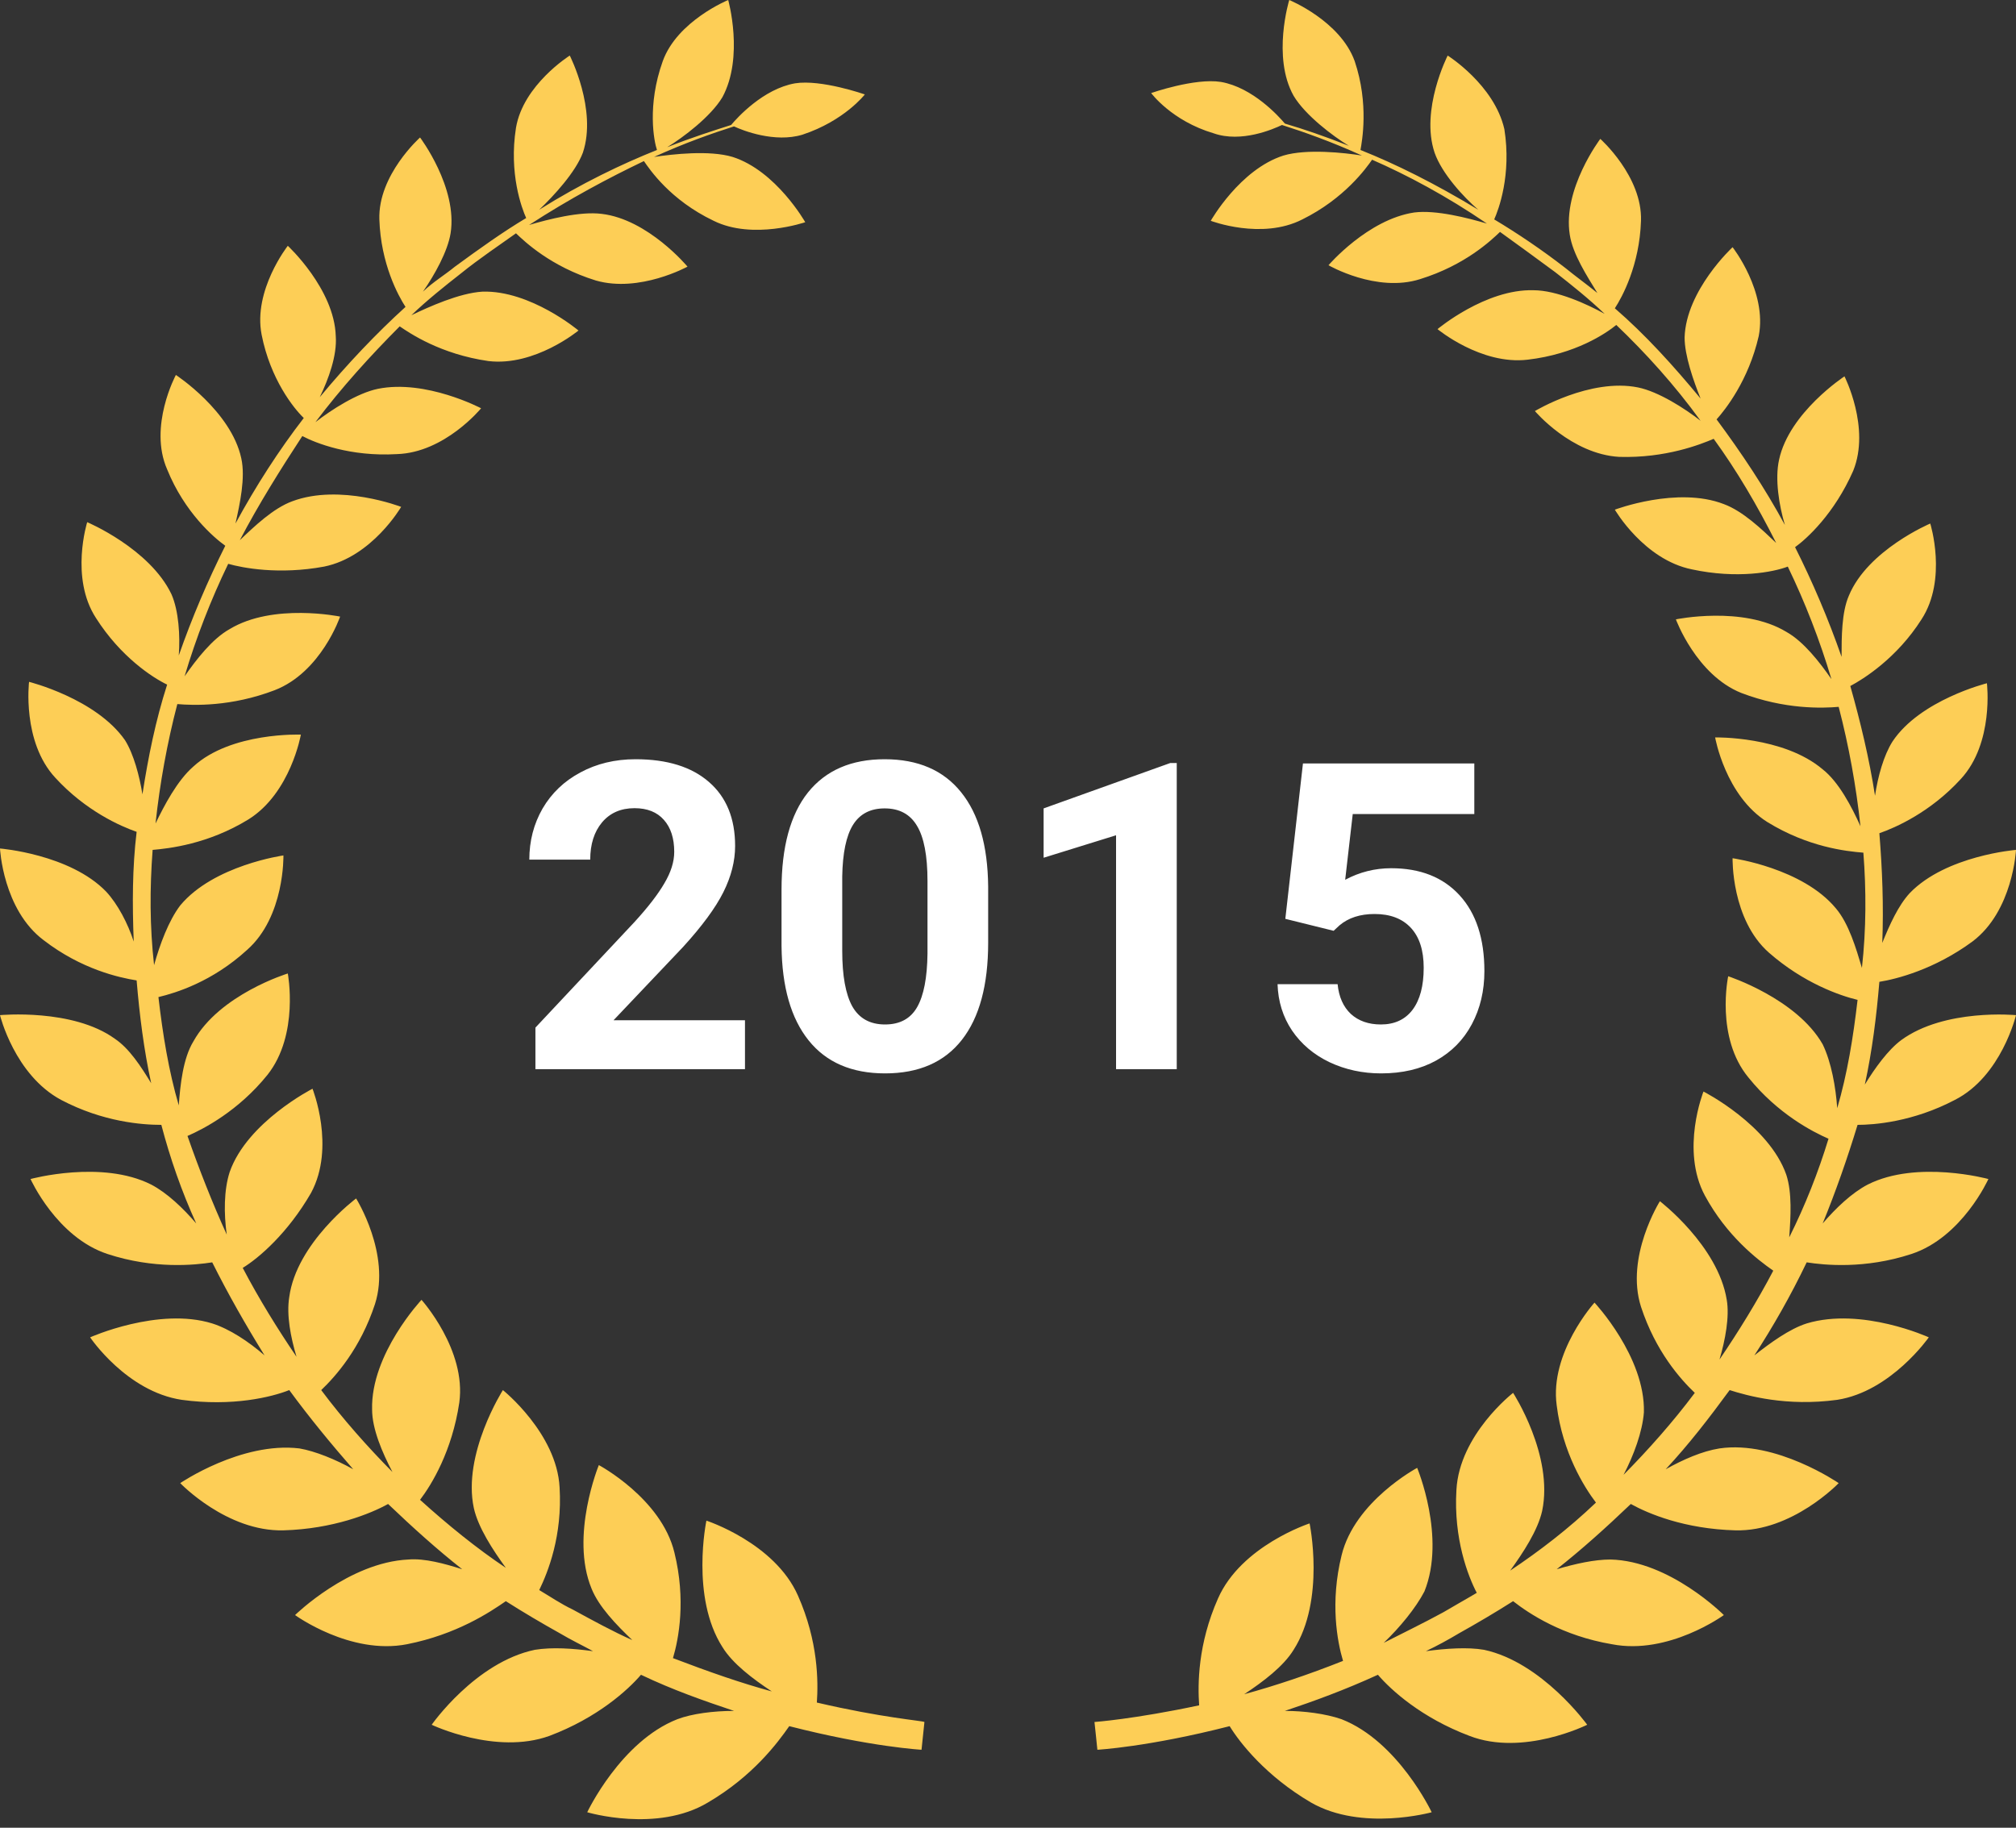 <svg width="75" height="68" viewBox="0 0 75 68" fill="none" xmlns="http://www.w3.org/2000/svg">
<rect x="0" y="0" width="75" height="68" fill="#333333" stroke="none"/>
<path d="M30.389 63.343C30.443 62.568 30.443 61.069 29.686 59.364C28.821 57.401 26.28 56.575 26.28 56.575C26.28 56.575 25.685 59.416 26.875 61.276C27.253 61.896 28.01 62.465 28.713 62.929C27.578 62.62 26.388 62.206 25.036 61.69C25.252 60.966 25.523 59.52 25.09 57.763C24.604 55.748 22.278 54.508 22.278 54.508C22.278 54.508 21.197 57.143 22.008 59.106C22.278 59.778 22.927 60.45 23.522 61.018C22.819 60.708 22.062 60.294 21.305 59.881C20.872 59.675 20.494 59.416 20.061 59.158C20.386 58.486 20.927 57.143 20.818 55.334C20.71 53.319 18.709 51.718 18.709 51.718C18.709 51.718 17.195 54.094 17.628 56.109C17.79 56.833 18.331 57.66 18.818 58.331C17.736 57.608 16.655 56.73 15.627 55.8C16.06 55.231 16.817 53.991 17.087 52.183C17.358 50.22 15.681 48.36 15.681 48.36C15.681 48.36 13.789 50.375 13.843 52.441C13.843 53.164 14.221 54.043 14.6 54.766C13.681 53.836 12.761 52.803 11.95 51.718C12.491 51.201 13.41 50.168 13.951 48.515C14.546 46.655 13.248 44.588 13.248 44.588C13.248 44.588 11.031 46.241 10.761 48.256C10.652 48.928 10.815 49.755 11.031 50.478C10.328 49.445 9.625 48.308 9.03 47.171C9.625 46.81 10.707 45.88 11.572 44.381C12.491 42.676 11.626 40.506 11.626 40.506C11.626 40.506 9.193 41.746 8.544 43.606C8.327 44.278 8.327 45.156 8.435 45.931C7.895 44.743 7.408 43.503 6.975 42.263C7.57 42.005 8.868 41.333 9.95 39.99C11.139 38.491 10.707 36.218 10.707 36.218C10.707 36.218 8.165 36.993 7.192 38.75C6.813 39.37 6.705 40.351 6.651 41.126C6.273 39.835 6.056 38.491 5.894 37.096C6.543 36.941 7.895 36.528 9.193 35.34C10.598 34.1 10.544 31.826 10.544 31.826C10.544 31.826 7.949 32.188 6.705 33.686C6.273 34.255 5.948 35.133 5.732 35.908C5.57 34.461 5.57 33.066 5.678 31.62C6.273 31.568 7.733 31.413 9.247 30.483C10.815 29.501 11.193 27.331 11.193 27.331C11.193 27.331 8.598 27.228 7.192 28.52C6.597 29.036 6.11 29.966 5.786 30.638C5.948 29.14 6.218 27.641 6.597 26.195C7.192 26.246 8.598 26.298 10.22 25.678C11.95 25.006 12.653 22.94 12.653 22.94C12.653 22.94 10.166 22.423 8.544 23.405C7.895 23.767 7.3 24.541 6.867 25.162C7.3 23.715 7.841 22.32 8.49 20.977C9.03 21.131 10.382 21.39 12.058 21.08C13.843 20.718 14.924 18.858 14.924 18.858C14.924 18.858 12.653 17.98 10.869 18.651C10.166 18.91 9.463 19.581 8.922 20.098C9.625 18.755 10.436 17.463 11.247 16.223C11.734 16.482 13.032 16.998 14.762 16.895C16.547 16.843 17.898 15.19 17.898 15.19C17.898 15.19 15.844 14.105 14.059 14.466C13.302 14.621 12.329 15.242 11.734 15.707C12.707 14.415 13.789 13.227 14.87 12.142C15.249 12.4 16.384 13.175 18.169 13.433C19.899 13.64 21.521 12.297 21.521 12.297C21.521 12.297 19.737 10.798 17.952 10.85C17.087 10.902 15.952 11.418 15.303 11.728C15.898 11.16 16.547 10.643 17.141 10.178C17.844 9.61 18.547 9.145 19.196 8.68C19.52 8.99 20.494 9.92 22.17 10.437C23.792 10.902 25.577 9.92 25.577 9.92C25.577 9.92 24.117 8.163 22.386 7.957C21.575 7.853 20.386 8.163 19.683 8.37C21.197 7.388 22.657 6.613 23.955 5.993C24.171 6.303 24.928 7.44 26.55 8.215C28.01 8.938 29.957 8.267 29.957 8.267C29.957 8.267 28.875 6.355 27.253 5.838C26.388 5.58 25.036 5.735 24.333 5.838C25.469 5.322 26.496 4.96 27.307 4.702C27.632 4.857 28.821 5.322 29.849 5.012C31.417 4.495 32.174 3.513 32.174 3.513C32.174 3.513 30.552 2.945 29.578 3.1C28.389 3.307 27.415 4.392 27.199 4.65C26.55 4.857 25.739 5.115 24.82 5.477C25.415 5.115 26.442 4.34 26.875 3.617C27.686 2.118 27.091 0 27.091 0C27.091 0 25.198 0.775 24.657 2.273C24.063 3.927 24.333 5.27 24.441 5.58C23.143 6.097 21.629 6.82 20.061 7.802C20.602 7.285 21.413 6.407 21.683 5.683C22.224 4.082 21.197 2.067 21.197 2.067C21.197 2.067 19.466 3.152 19.196 4.753C18.926 6.458 19.412 7.75 19.575 8.112C18.709 8.628 17.844 9.248 16.925 9.92C16.547 10.23 16.114 10.488 15.735 10.85C16.168 10.23 16.655 9.352 16.763 8.68C17.033 6.975 15.627 5.115 15.627 5.115C15.627 5.115 14.059 6.51 14.113 8.163C14.167 9.817 14.816 11.005 15.086 11.418C14.005 12.4 12.924 13.537 11.896 14.777C12.221 14.105 12.545 13.227 12.491 12.503C12.437 10.747 10.707 9.145 10.707 9.145C10.707 9.145 9.409 10.798 9.733 12.452C10.058 14.105 10.923 15.19 11.301 15.552C10.382 16.74 9.517 18.083 8.76 19.478C8.922 18.755 9.138 17.773 8.976 17.05C8.598 15.293 6.543 13.95 6.543 13.95C6.543 13.95 5.516 15.861 6.218 17.463C6.867 19.065 7.949 19.995 8.381 20.305C7.733 21.596 7.138 22.991 6.651 24.387C6.705 23.663 6.651 22.733 6.381 22.113C5.57 20.408 3.244 19.427 3.244 19.427C3.244 19.427 2.596 21.493 3.569 22.991C4.488 24.438 5.678 25.213 6.218 25.471C5.786 26.815 5.516 28.158 5.299 29.553C5.191 28.881 4.975 28.055 4.65 27.538C3.569 25.988 1.081 25.368 1.081 25.368C1.081 25.368 0.811 27.59 2.055 28.933C3.19 30.173 4.488 30.741 5.083 30.948C4.921 32.291 4.921 33.635 4.975 35.03C4.758 34.358 4.38 33.635 3.947 33.17C2.596 31.775 0 31.568 0 31.568C0 31.568 0.108 33.841 1.622 34.978C3.028 36.063 4.434 36.373 5.083 36.476C5.191 37.768 5.353 39.06 5.624 40.3C5.245 39.68 4.813 39.008 4.272 38.646C2.704 37.51 0 37.768 0 37.768C0 37.768 0.541 39.99 2.271 40.92C3.839 41.746 5.299 41.85 6.002 41.85C6.327 43.09 6.759 44.33 7.3 45.518C6.813 44.95 6.218 44.381 5.624 44.071C3.785 43.141 1.136 43.865 1.136 43.865C1.136 43.865 2.109 46.035 4.001 46.655C5.732 47.223 7.246 47.068 7.895 46.965C8.49 48.153 9.138 49.29 9.841 50.426C9.247 49.91 8.544 49.445 7.895 49.238C5.894 48.618 3.353 49.755 3.353 49.755C3.353 49.755 4.704 51.77 6.759 52.08C8.652 52.338 10.112 51.976 10.761 51.718C11.518 52.751 12.329 53.733 13.14 54.663C12.491 54.301 11.734 53.991 11.139 53.888C8.976 53.63 6.705 55.179 6.705 55.179C6.705 55.179 8.435 56.988 10.544 56.936C12.383 56.885 13.789 56.316 14.438 55.955C15.357 56.833 16.276 57.66 17.195 58.383C16.547 58.176 15.79 57.969 15.195 58.021C12.978 58.124 10.977 60.088 10.977 60.088C10.977 60.088 13.032 61.586 15.141 61.173C16.979 60.811 18.223 59.984 18.818 59.571C19.466 59.984 20.169 60.398 20.818 60.76C21.251 61.018 21.683 61.224 22.062 61.431C21.305 61.328 20.548 61.276 19.899 61.38C17.682 61.844 16.06 64.169 16.06 64.169C16.06 64.169 18.439 65.306 20.44 64.583C22.224 63.911 23.36 62.878 23.846 62.309C25.036 62.878 26.226 63.291 27.307 63.653C26.55 63.653 25.739 63.756 25.198 63.963C23.089 64.789 21.846 67.424 21.846 67.424C21.846 67.424 24.441 68.199 26.334 67.063C28.01 66.081 28.929 64.841 29.362 64.221C32.39 64.996 34.283 65.099 34.283 65.099L34.337 64.583L34.391 64.066C34.283 64.014 32.823 63.911 30.389 63.343ZM72.729 40.92C74.459 40.041 75 37.768 75 37.768C75 37.768 72.35 37.51 70.728 38.698C70.242 39.06 69.755 39.731 69.376 40.351C69.647 39.111 69.809 37.82 69.917 36.528C70.566 36.425 71.972 36.063 73.378 35.03C74.892 33.893 75 31.62 75 31.62C75 31.62 72.404 31.826 71.053 33.221C70.62 33.686 70.296 34.41 70.025 35.081C70.079 33.686 70.025 32.343 69.917 31C70.512 30.793 71.81 30.225 72.945 28.985C74.189 27.641 73.918 25.42 73.918 25.42C73.918 25.42 71.431 26.04 70.404 27.59C70.079 28.106 69.863 28.881 69.755 29.605C69.539 28.21 69.214 26.866 68.836 25.523C69.322 25.265 70.566 24.49 71.485 23.043C72.459 21.545 71.81 19.478 71.81 19.478C71.81 19.478 69.484 20.46 68.781 22.165C68.511 22.785 68.511 23.715 68.511 24.438C68.025 23.043 67.43 21.648 66.781 20.357C67.213 20.047 68.241 19.116 68.944 17.515C69.593 15.913 68.619 14.002 68.619 14.002C68.619 14.002 66.564 15.345 66.186 17.102C66.024 17.825 66.186 18.806 66.402 19.53C65.645 18.135 64.78 16.843 63.861 15.603C64.185 15.242 65.05 14.156 65.429 12.503C65.753 10.85 64.456 9.197 64.456 9.197C64.456 9.197 62.725 10.798 62.671 12.555C62.671 13.227 62.996 14.156 63.266 14.828C62.239 13.588 61.211 12.452 60.076 11.47C60.346 11.057 60.995 9.868 61.049 8.215C61.103 6.562 59.535 5.167 59.535 5.167C59.535 5.167 58.129 7.027 58.399 8.732C58.508 9.455 59.048 10.282 59.427 10.902C59.048 10.592 58.616 10.282 58.237 9.972C57.372 9.3 56.453 8.68 55.588 8.163C55.75 7.802 56.236 6.51 55.966 4.805C55.588 3.152 53.857 2.067 53.857 2.067C53.857 2.067 52.83 4.082 53.371 5.683C53.641 6.458 54.452 7.337 54.993 7.802C53.371 6.82 51.911 6.097 50.613 5.58C50.667 5.27 50.937 3.875 50.397 2.273C49.856 0.775 47.963 0 47.963 0C47.963 0 47.314 2.118 48.126 3.565C48.558 4.288 49.585 5.063 50.18 5.425C49.261 5.063 48.504 4.805 47.801 4.598C47.585 4.34 46.611 3.255 45.422 3.048C44.449 2.893 42.826 3.462 42.826 3.462C42.826 3.462 43.583 4.495 45.151 4.96C46.179 5.322 47.368 4.805 47.693 4.65C48.504 4.908 49.531 5.27 50.667 5.787C50.018 5.683 48.612 5.528 47.747 5.787C46.125 6.303 45.043 8.215 45.043 8.215C45.043 8.215 46.936 8.938 48.45 8.163C50.018 7.388 50.829 6.252 51.045 5.942C52.343 6.51 53.803 7.285 55.317 8.318C54.614 8.112 53.425 7.802 52.614 7.905C50.883 8.163 49.423 9.868 49.423 9.868C49.423 9.868 51.208 10.902 52.83 10.385C54.506 9.868 55.48 8.938 55.804 8.628C56.453 9.093 57.156 9.61 57.859 10.127C58.453 10.592 59.102 11.108 59.697 11.677C59.048 11.315 57.913 10.798 57.048 10.798C55.263 10.747 53.479 12.245 53.479 12.245C53.479 12.245 55.101 13.588 56.831 13.382C58.616 13.175 59.751 12.4 60.13 12.09C61.211 13.123 62.293 14.312 63.266 15.655C62.671 15.19 61.698 14.57 60.941 14.415C59.157 14.053 57.102 15.293 57.102 15.293C57.102 15.293 58.453 16.895 60.238 16.998C61.968 17.05 63.266 16.533 63.753 16.326C64.618 17.515 65.375 18.806 66.078 20.201C65.537 19.685 64.834 19.013 64.131 18.755C62.401 18.083 60.076 18.962 60.076 18.962C60.076 18.962 61.157 20.822 62.942 21.183C64.618 21.545 65.97 21.287 66.51 21.08C67.159 22.423 67.7 23.818 68.133 25.265C67.7 24.645 67.105 23.87 66.456 23.508C64.834 22.526 62.347 23.043 62.347 23.043C62.347 23.043 63.104 25.11 64.78 25.781C66.402 26.401 67.808 26.35 68.403 26.298C68.781 27.745 69.052 29.243 69.214 30.741C68.89 30.018 68.403 29.088 67.808 28.623C66.348 27.383 63.807 27.435 63.807 27.435C63.807 27.435 64.185 29.605 65.753 30.586C67.267 31.516 68.673 31.671 69.322 31.723C69.43 33.118 69.43 34.565 69.268 36.011C69.052 35.288 68.781 34.358 68.295 33.79C67.051 32.291 64.456 31.93 64.456 31.93C64.456 31.93 64.402 34.203 65.808 35.443C67.105 36.58 68.457 37.045 69.106 37.2C68.944 38.595 68.728 39.938 68.349 41.23C68.295 40.455 68.133 39.525 67.808 38.853C66.835 37.148 64.293 36.321 64.293 36.321C64.293 36.321 63.807 38.595 65.05 40.093C66.132 41.436 67.43 42.108 68.025 42.366C67.646 43.606 67.159 44.846 66.564 46.035C66.619 45.26 66.673 44.381 66.456 43.71C65.808 41.85 63.374 40.61 63.374 40.61C63.374 40.61 62.509 42.78 63.428 44.485C64.239 45.983 65.375 46.861 65.97 47.275C65.375 48.411 64.672 49.548 63.969 50.581C64.185 49.858 64.347 48.98 64.239 48.36C63.915 46.345 61.752 44.691 61.752 44.691C61.752 44.691 60.454 46.758 61.049 48.618C61.59 50.271 62.509 51.305 63.05 51.821C62.239 52.906 61.319 53.94 60.4 54.87C60.779 54.146 61.103 53.268 61.157 52.544C61.211 50.478 59.319 48.463 59.319 48.463C59.319 48.463 57.642 50.323 57.913 52.286C58.129 54.043 58.94 55.334 59.373 55.903C58.345 56.885 57.264 57.711 56.182 58.434C56.669 57.763 57.21 56.936 57.372 56.213C57.805 54.146 56.291 51.821 56.291 51.821C56.291 51.821 54.29 53.371 54.182 55.438C54.074 57.246 54.614 58.641 54.939 59.261C54.506 59.52 54.128 59.726 53.695 59.984C52.938 60.398 52.181 60.76 51.478 61.121C52.073 60.553 52.668 59.83 52.992 59.209C53.803 57.194 52.722 54.611 52.722 54.611C52.722 54.611 50.397 55.851 49.91 57.866C49.477 59.623 49.748 61.069 49.964 61.793C48.666 62.309 47.422 62.723 46.287 63.033C46.99 62.568 47.747 61.999 48.126 61.38C49.315 59.52 48.72 56.678 48.72 56.678C48.72 56.678 46.179 57.505 45.314 59.468C44.557 61.173 44.557 62.671 44.611 63.446C42.177 63.963 40.717 64.066 40.717 64.066L40.772 64.583L40.825 65.099C40.825 65.099 42.718 64.996 45.746 64.221C46.125 64.841 47.098 66.081 48.774 67.063C50.667 68.148 53.262 67.424 53.262 67.424C53.262 67.424 52.019 64.789 49.91 63.963C49.315 63.756 48.504 63.653 47.801 63.653C48.883 63.291 50.018 62.878 51.262 62.309C51.748 62.878 52.884 63.911 54.668 64.583C56.669 65.358 59.048 64.169 59.048 64.169C59.048 64.169 57.372 61.844 55.209 61.38C54.614 61.276 53.803 61.328 53.046 61.431C53.479 61.224 53.857 61.018 54.29 60.76C54.939 60.398 55.642 59.984 56.291 59.571C56.885 60.036 58.129 60.863 59.968 61.173C62.076 61.586 64.131 60.088 64.131 60.088C64.131 60.088 62.13 58.073 59.913 58.021C59.319 58.021 58.616 58.176 57.913 58.383C58.832 57.66 59.751 56.833 60.67 55.955C61.319 56.316 62.671 56.885 64.564 56.936C66.673 56.988 68.403 55.179 68.403 55.179C68.403 55.179 66.078 53.578 63.969 53.888C63.32 53.991 62.617 54.301 61.968 54.663C62.834 53.733 63.59 52.751 64.347 51.718C64.996 51.925 66.456 52.338 68.349 52.08C70.35 51.77 71.756 49.755 71.756 49.755C71.756 49.755 69.268 48.618 67.213 49.238C66.564 49.445 65.862 49.961 65.267 50.426C65.97 49.341 66.619 48.205 67.213 46.965C67.862 47.068 69.376 47.223 71.107 46.655C72.999 46.035 73.973 43.865 73.973 43.865C73.973 43.865 71.323 43.141 69.484 44.071C68.89 44.381 68.295 44.95 67.808 45.518C68.295 44.33 68.728 43.09 69.106 41.85C69.701 41.85 71.161 41.746 72.729 40.92Z" fill="#FDCE56"/>
<path d="M27.715 39.779H19.919V38.232L23.598 34.31C24.104 33.758 24.476 33.276 24.715 32.865C24.96 32.453 25.083 32.062 25.083 31.693C25.083 31.188 24.955 30.792 24.7 30.505C24.445 30.214 24.08 30.068 23.606 30.068C23.096 30.068 22.692 30.245 22.395 30.599C22.104 30.948 21.958 31.409 21.958 31.982H19.692C19.692 31.289 19.856 30.656 20.184 30.083C20.518 29.511 20.986 29.062 21.59 28.74C22.195 28.412 22.88 28.247 23.645 28.247C24.817 28.247 25.726 28.529 26.372 29.091C27.023 29.654 27.348 30.448 27.348 31.474C27.348 32.036 27.203 32.609 26.911 33.193C26.619 33.776 26.119 34.456 25.411 35.232L22.825 37.958H27.715V39.779ZM36.762 35.076C36.762 36.648 36.437 37.852 35.786 38.685C35.135 39.518 34.182 39.935 32.926 39.935C31.687 39.935 30.739 39.526 30.083 38.708C29.427 37.891 29.09 36.719 29.075 35.193V33.099C29.075 31.511 29.403 30.305 30.059 29.482C30.721 28.659 31.671 28.247 32.911 28.247C34.15 28.247 35.098 28.656 35.755 29.474C36.411 30.287 36.747 31.456 36.762 32.982V35.076ZM34.505 32.779C34.505 31.836 34.374 31.151 34.114 30.724C33.859 30.292 33.458 30.076 32.911 30.076C32.38 30.076 31.986 30.281 31.731 30.693C31.481 31.099 31.348 31.737 31.333 32.607V35.372C31.333 36.3 31.458 36.99 31.708 37.443C31.963 37.891 32.369 38.115 32.926 38.115C33.478 38.115 33.877 37.898 34.122 37.466C34.367 37.034 34.494 36.372 34.505 35.482V32.779ZM43.778 39.779H41.52V31.076L38.825 31.912V30.076L43.536 28.388H43.778V39.779ZM47.817 34.185L48.473 28.404H54.848V30.287H50.325L50.044 32.732C50.58 32.445 51.15 32.302 51.755 32.302C52.838 32.302 53.687 32.638 54.301 33.31C54.916 33.982 55.223 34.922 55.223 36.13C55.223 36.865 55.067 37.523 54.755 38.107C54.447 38.685 54.005 39.136 53.426 39.458C52.848 39.776 52.166 39.935 51.38 39.935C50.692 39.935 50.054 39.797 49.465 39.521C48.877 39.24 48.411 38.846 48.067 38.341C47.728 37.836 47.549 37.261 47.528 36.615H49.762C49.809 37.089 49.973 37.458 50.255 37.724C50.541 37.984 50.913 38.115 51.372 38.115C51.882 38.115 52.275 37.932 52.551 37.568C52.828 37.198 52.965 36.677 52.965 36.005C52.965 35.359 52.807 34.865 52.489 34.521C52.171 34.177 51.721 34.005 51.137 34.005C50.601 34.005 50.166 34.146 49.833 34.427L49.614 34.63L47.817 34.185Z" fill="white"/>
</svg>
